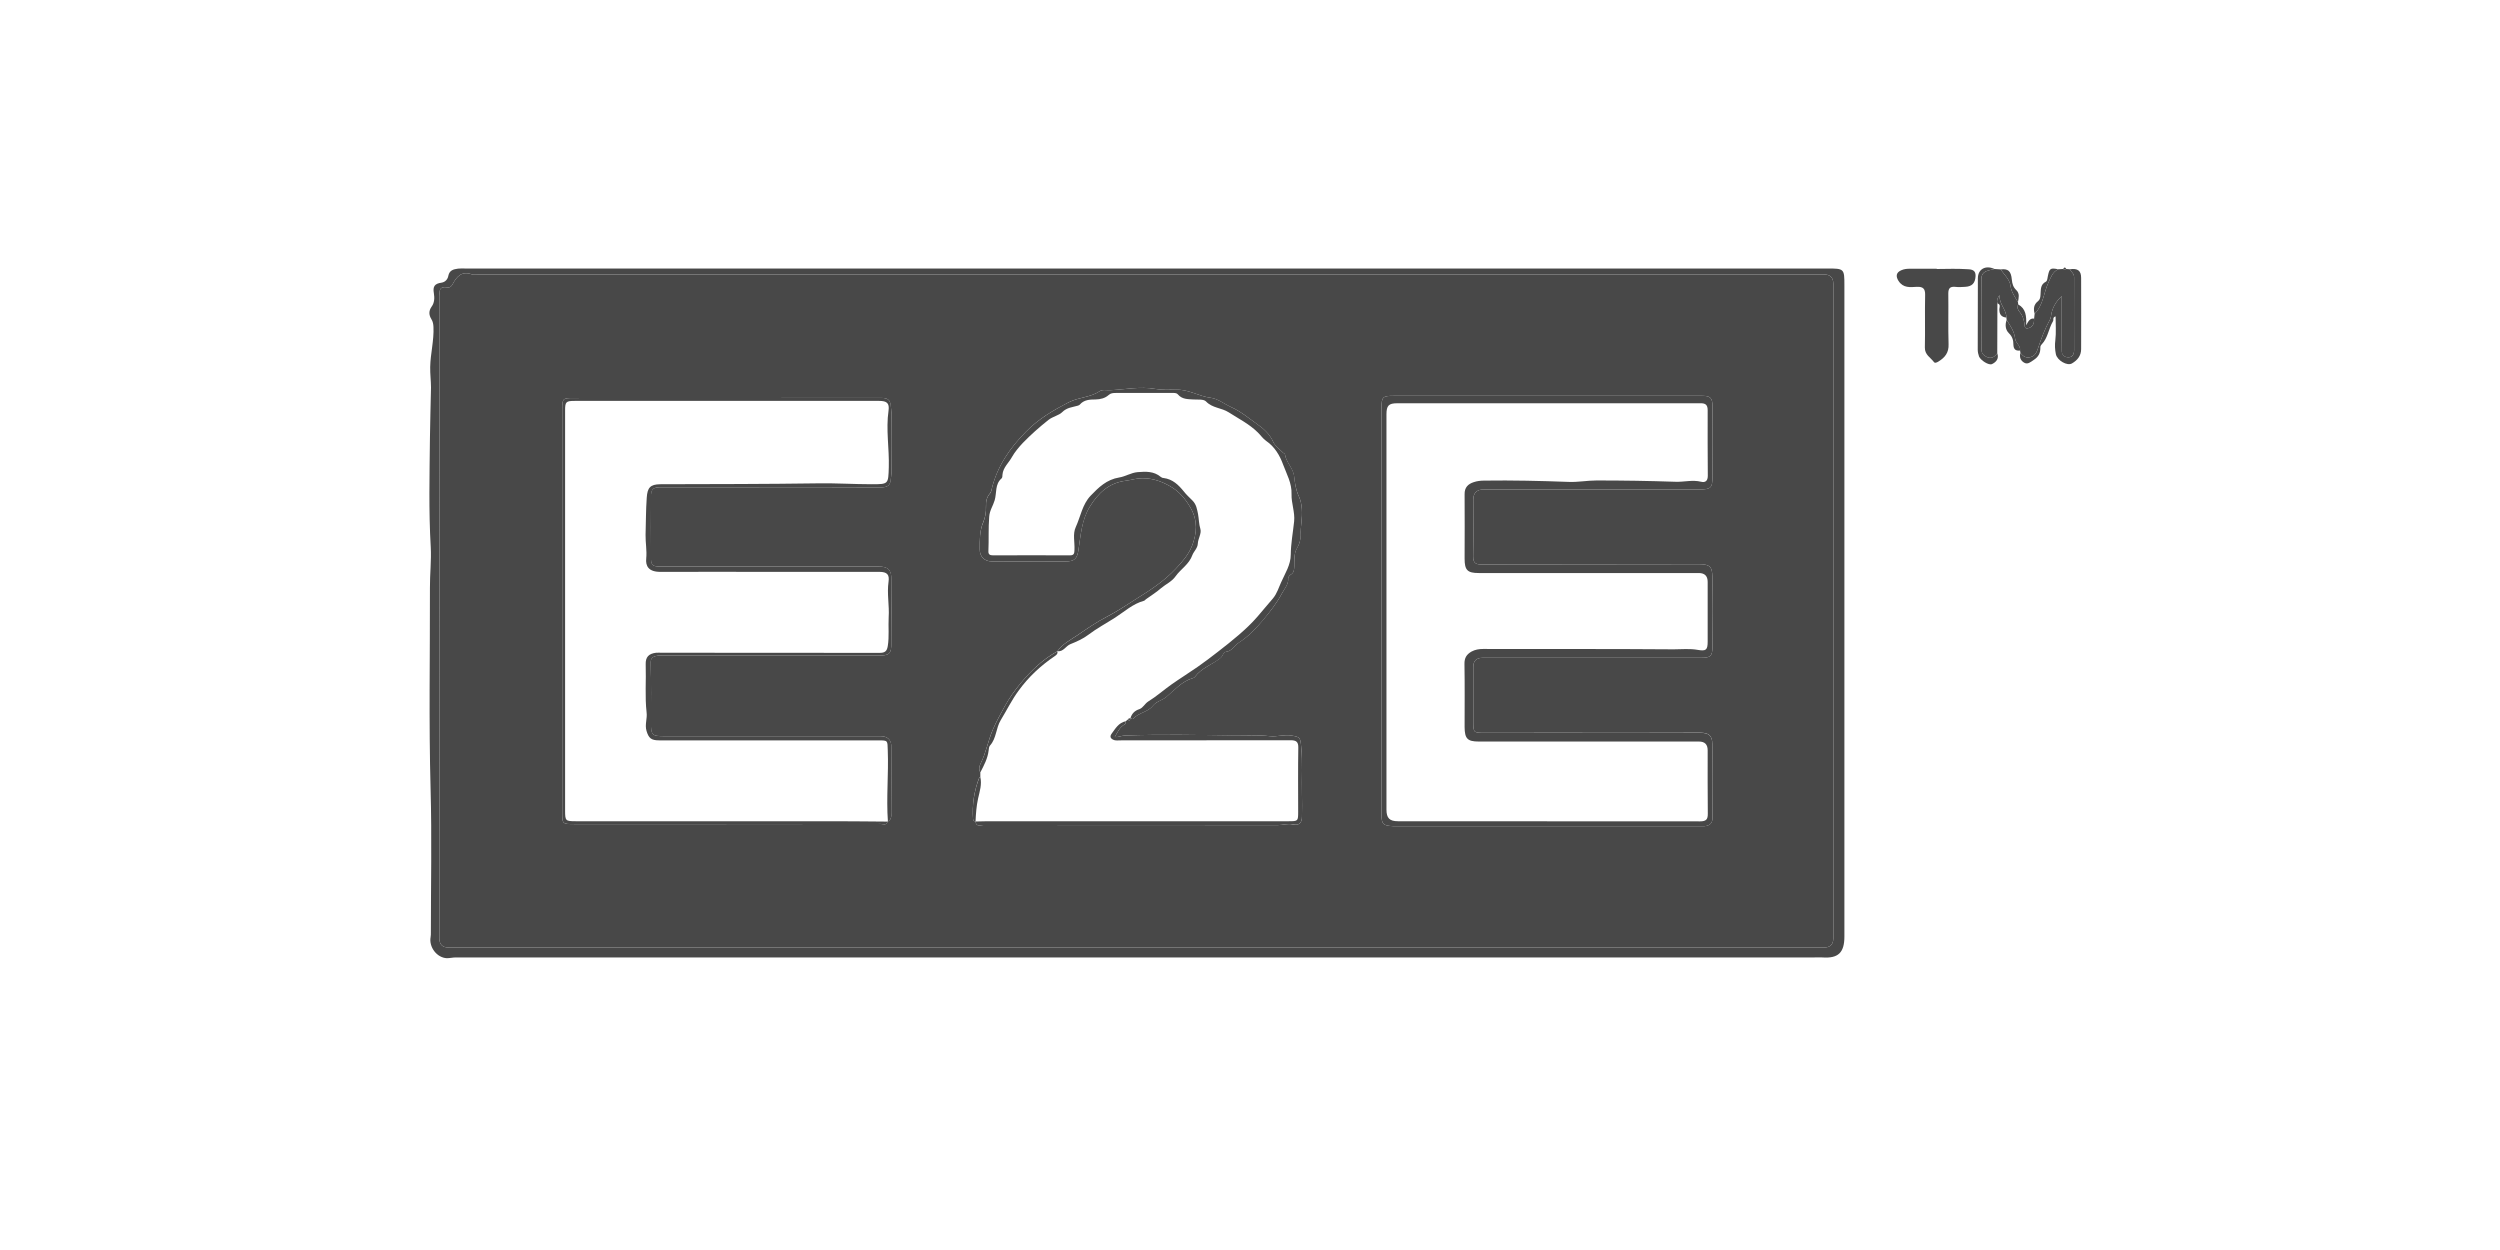 <svg xmlns="http://www.w3.org/2000/svg" xmlns:xlink="http://www.w3.org/1999/xlink" width="100" zoomAndPan="magnify" viewBox="0 0 75 37.5" height="50" preserveAspectRatio="xMidYMid meet" version="1.2"><defs><clipPath id="ed75f38d19"><path d="M 12.863 8.02 L 56 8.02 L 56 28.746 L 12.863 28.746 Z M 12.863 8.02 "/></clipPath><clipPath id="5bf488e923"><path d="M 59 8.02 L 62.453 8.02 L 62.453 11 L 59 11 Z M 59 8.02 "/></clipPath><clipPath id="fe2142e57b"><path d="M 56 8.02 L 60 8.02 L 60 11 L 56 11 Z M 56 8.02 "/></clipPath><clipPath id="099d0fc728"><path d="M 60 8.02 L 62.453 8.02 L 62.453 11 L 60 11 Z M 60 8.02 "/></clipPath><clipPath id="d1238f6b97"><path d="M 59 8.02 L 60 8.02 L 60 11 L 59 11 Z M 59 8.02 "/></clipPath><clipPath id="85fad9cc46"><path d="M 61 8.02 L 62 8.02 L 62 10 L 61 10 Z M 61 8.02 "/></clipPath><clipPath id="fec6732170"><path d="M 60 8.02 L 61 8.02 L 61 10 L 60 10 Z M 60 8.02 "/></clipPath><clipPath id="14c56808fd"><path d="M 59 8.02 L 61 8.02 L 61 10 L 59 10 Z M 59 8.02 "/></clipPath><clipPath id="5879bd8259"><path d="M 61 8.02 L 62 8.02 L 62 9 L 61 9 Z M 61 8.02 "/></clipPath><clipPath id="9e135589ac"><path d="M 13 8.02 L 55 8.02 L 55 28.746 L 13 28.746 Z M 13 8.02 "/></clipPath></defs><g id="45c37587a2"><g clip-rule="nonzero" clip-path="url(#ed75f38d19)"><path style=" stroke:none;fill-rule:nonzero;fill:#484848;fill-opacity:1;" d="M 34.414 8.055 C 41.215 8.055 48.012 8.055 54.812 8.055 C 55.328 8.055 55.332 8.059 55.332 8.562 C 55.332 15.074 55.332 21.586 55.332 28.098 C 55.332 28.582 55.145 28.758 54.668 28.723 C 54.59 28.719 54.512 28.723 54.438 28.723 C 40.848 28.723 27.262 28.723 13.672 28.723 C 13.586 28.723 13.496 28.746 13.406 28.746 C 13.109 28.734 12.863 28.414 12.918 28.113 C 12.926 28.07 12.926 28.023 12.926 27.98 C 12.926 26.547 12.957 25.117 12.918 23.688 C 12.863 21.672 12.902 19.652 12.898 17.637 C 12.895 17.227 12.945 16.816 12.922 16.406 C 12.859 15.324 12.887 14.238 12.898 13.152 C 12.902 12.648 12.922 12.141 12.93 11.633 C 12.93 11.426 12.902 11.219 12.906 11.008 C 12.914 10.605 13.023 10.211 13.004 9.809 C 13 9.727 12.988 9.648 12.941 9.574 C 12.867 9.453 12.855 9.332 12.949 9.199 C 13.035 9.082 13.039 8.941 13.016 8.797 C 12.98 8.594 13.039 8.508 13.246 8.48 C 13.367 8.461 13.434 8.367 13.449 8.277 C 13.484 8.102 13.609 8.078 13.742 8.059 C 13.805 8.051 13.871 8.055 13.934 8.055 C 20.762 8.055 27.586 8.055 34.414 8.055 Z M 34.09 28.426 C 40.965 28.426 47.844 28.426 54.719 28.426 C 54.906 28.426 55 28.332 55 28.148 C 55 21.602 55 15.059 55 8.516 C 55 8.328 54.906 8.234 54.723 8.234 C 41.273 8.234 27.828 8.234 14.383 8.234 C 14.305 8.234 14.223 8.254 14.152 8.23 C 13.852 8.121 13.699 8.297 13.578 8.527 C 13.539 8.602 13.484 8.637 13.41 8.621 C 13.195 8.586 13.18 8.703 13.18 8.879 C 13.184 15.301 13.18 21.723 13.18 28.145 C 13.18 28.332 13.273 28.426 13.457 28.426 C 20.336 28.426 27.211 28.426 34.09 28.426 Z M 34.09 28.426 "/></g><g clip-rule="nonzero" clip-path="url(#5bf488e923)"><path style=" stroke:none;fill-rule:nonzero;fill:#484848;fill-opacity:1;" d="M 59.836 8.07 C 59.898 8.074 59.961 8.078 60.023 8.082 C 60.125 8.246 60.289 8.375 60.316 8.578 C 60.34 8.77 60.453 8.91 60.539 9.066 C 60.543 9.09 60.547 9.109 60.547 9.133 C 60.5 9.219 60.539 9.305 60.59 9.359 C 60.676 9.457 60.707 9.566 60.73 9.688 C 60.742 9.746 60.723 9.859 60.816 9.852 C 60.895 9.844 60.984 9.789 61.012 9.691 C 61.023 9.648 61.02 9.605 61.023 9.559 C 61.027 9.512 61.035 9.465 61.039 9.414 C 61.293 9.16 61.309 8.793 61.449 8.484 C 61.527 8.32 61.574 8.16 61.746 8.078 C 61.797 8.074 61.844 8.07 61.891 8.07 C 61.926 8.086 61.957 8.086 61.988 8.07 C 62.023 8.07 62.059 8.074 62.094 8.078 C 62.137 8.16 62.227 8.207 62.223 8.324 C 62.219 9.051 62.223 9.773 62.223 10.5 C 62.223 10.625 62.176 10.723 62.039 10.719 C 61.918 10.715 61.844 10.637 61.848 10.504 C 61.852 10.363 61.852 10.219 61.852 10.078 C 61.852 9.684 61.852 9.289 61.852 8.883 C 61.66 9.062 61.555 9.262 61.527 9.504 C 61.523 9.535 61.512 9.566 61.496 9.594 C 61.348 9.863 61.238 10.152 61.141 10.445 C 61.102 10.566 61.055 10.672 60.922 10.711 C 60.785 10.754 60.691 10.691 60.613 10.586 C 60.609 10.562 60.605 10.539 60.602 10.516 C 60.621 10.367 60.465 10.293 60.453 10.156 C 60.43 9.941 60.309 9.773 60.199 9.598 C 60.195 9.574 60.195 9.551 60.191 9.527 C 60.195 9.285 59.973 9.133 59.984 8.852 C 59.91 8.965 59.898 9.031 59.922 9.102 C 59.922 9.602 59.918 10.102 59.918 10.598 C 59.836 10.707 59.742 10.777 59.598 10.707 C 59.5 10.66 59.438 10.59 59.441 10.469 C 59.441 9.77 59.441 9.07 59.441 8.371 C 59.441 8.242 59.504 8.164 59.617 8.125 C 59.688 8.102 59.762 8.086 59.836 8.07 Z M 59.836 8.07 "/></g><g clip-rule="nonzero" clip-path="url(#fe2142e57b)"><path style=" stroke:none;fill-rule:nonzero;fill:#484848;fill-opacity:1;" d="M 58.102 8.07 C 58.395 8.07 58.691 8.055 58.98 8.074 C 59.102 8.082 59.281 8.066 59.266 8.293 C 59.254 8.492 59.164 8.594 58.957 8.605 C 58.855 8.613 58.75 8.617 58.648 8.605 C 58.5 8.594 58.449 8.652 58.449 8.805 C 58.457 9.312 58.441 9.82 58.457 10.324 C 58.469 10.578 58.348 10.727 58.156 10.844 C 58.113 10.871 58.047 10.906 58.016 10.859 C 57.914 10.723 57.742 10.645 57.746 10.426 C 57.758 9.898 57.742 9.371 57.754 8.848 C 57.758 8.656 57.688 8.598 57.504 8.605 C 57.305 8.617 57.098 8.645 56.957 8.43 C 56.867 8.289 56.883 8.176 57.035 8.109 C 57.121 8.07 57.207 8.062 57.297 8.062 C 57.566 8.062 57.836 8.062 58.102 8.062 C 58.102 8.066 58.102 8.066 58.102 8.07 Z M 58.102 8.07 "/></g><g clip-rule="nonzero" clip-path="url(#099d0fc728)"><path style=" stroke:none;fill-rule:nonzero;fill:#484848;fill-opacity:1;" d="M 60.613 10.586 C 60.691 10.691 60.785 10.754 60.922 10.711 C 61.055 10.672 61.102 10.566 61.141 10.445 C 61.238 10.152 61.348 9.863 61.496 9.594 C 61.512 9.566 61.527 9.535 61.527 9.504 C 61.555 9.262 61.66 9.062 61.852 8.883 C 61.852 9.289 61.852 9.684 61.852 10.078 C 61.852 10.219 61.855 10.363 61.852 10.504 C 61.848 10.637 61.922 10.715 62.043 10.719 C 62.176 10.723 62.223 10.625 62.223 10.5 C 62.223 9.773 62.219 9.051 62.223 8.324 C 62.227 8.207 62.137 8.16 62.094 8.078 C 62.328 8.043 62.434 8.117 62.434 8.336 C 62.438 9.047 62.434 9.762 62.434 10.473 C 62.434 10.676 62.32 10.809 62.16 10.902 C 62.016 10.988 61.715 10.812 61.676 10.625 C 61.648 10.488 61.641 10.352 61.66 10.207 C 61.688 9.977 61.668 9.738 61.668 9.492 C 61.566 9.52 61.617 9.598 61.59 9.637 C 61.457 9.859 61.438 10.137 61.254 10.328 C 61.223 10.359 61.207 10.391 61.211 10.43 C 61.211 10.59 61.16 10.703 61.008 10.801 C 60.91 10.867 60.832 10.938 60.73 10.883 C 60.621 10.824 60.574 10.715 60.613 10.586 Z M 60.613 10.586 "/></g><g clip-rule="nonzero" clip-path="url(#d1238f6b97)"><path style=" stroke:none;fill-rule:nonzero;fill:#484848;fill-opacity:1;" d="M 59.836 8.07 C 59.766 8.086 59.688 8.102 59.617 8.125 C 59.504 8.164 59.441 8.238 59.441 8.371 C 59.445 9.07 59.445 9.77 59.441 10.469 C 59.441 10.59 59.5 10.66 59.598 10.707 C 59.742 10.777 59.836 10.707 59.918 10.598 C 59.977 10.762 59.883 10.863 59.762 10.922 C 59.664 10.969 59.422 10.812 59.371 10.695 C 59.348 10.629 59.332 10.562 59.332 10.488 C 59.336 9.777 59.332 9.066 59.336 8.352 C 59.336 8.074 59.566 7.945 59.836 8.07 Z M 59.836 8.07 "/></g><g clip-rule="nonzero" clip-path="url(#85fad9cc46)"><path style=" stroke:none;fill-rule:nonzero;fill:#484848;fill-opacity:1;" d="M 61.746 8.078 C 61.574 8.16 61.527 8.32 61.449 8.484 C 61.309 8.793 61.293 9.16 61.039 9.414 C 61 9.27 61.008 9.137 61.141 9.035 C 61.199 8.988 61.211 8.922 61.215 8.848 C 61.23 8.699 61.199 8.539 61.379 8.449 C 61.418 8.43 61.426 8.336 61.438 8.273 C 61.484 8.051 61.516 8.031 61.746 8.078 Z M 61.746 8.078 "/></g><g clip-rule="nonzero" clip-path="url(#fec6732170)"><path style=" stroke:none;fill-rule:nonzero;fill:#484848;fill-opacity:1;" d="M 60.539 9.066 C 60.453 8.91 60.34 8.77 60.316 8.578 C 60.289 8.375 60.125 8.246 60.023 8.082 C 60.242 8.055 60.332 8.129 60.355 8.391 C 60.367 8.52 60.398 8.617 60.492 8.707 C 60.598 8.809 60.559 8.941 60.539 9.066 Z M 60.539 9.066 "/></g><path style=" stroke:none;fill-rule:nonzero;fill:#484848;fill-opacity:1;" d="M 60.199 9.598 C 60.309 9.773 60.43 9.941 60.453 10.156 C 60.465 10.293 60.625 10.367 60.602 10.516 C 60.469 10.531 60.406 10.48 60.402 10.336 C 60.402 10.215 60.375 10.102 60.27 10 C 60.164 9.898 60.145 9.746 60.199 9.598 Z M 60.199 9.598 "/><path style=" stroke:none;fill-rule:nonzero;fill:#484848;fill-opacity:1;" d="M 61.023 9.559 C 61.02 9.605 61.023 9.648 61.012 9.691 C 60.984 9.789 60.895 9.844 60.816 9.852 C 60.723 9.859 60.742 9.746 60.73 9.688 C 60.707 9.566 60.676 9.457 60.59 9.359 C 60.539 9.305 60.5 9.219 60.547 9.133 C 60.777 9.262 60.797 9.48 60.785 9.758 C 60.852 9.633 60.902 9.539 61.023 9.559 Z M 61.023 9.559 "/><g clip-rule="nonzero" clip-path="url(#14c56808fd)"><path style=" stroke:none;fill-rule:nonzero;fill:#484848;fill-opacity:1;" d="M 59.922 9.102 C 59.898 9.031 59.91 8.965 59.984 8.852 C 59.973 9.133 60.195 9.285 60.191 9.527 C 60.039 9.512 59.977 9.43 59.98 9.273 C 59.984 9.219 60.027 9.129 59.922 9.102 Z M 59.922 9.102 "/></g><g clip-rule="nonzero" clip-path="url(#5879bd8259)"><path style=" stroke:none;fill-rule:nonzero;fill:#484848;fill-opacity:1;" d="M 61.988 8.07 C 61.957 8.086 61.926 8.086 61.895 8.07 C 61.926 8.012 61.957 8.012 61.988 8.07 Z M 61.988 8.07 "/></g><g clip-rule="nonzero" clip-path="url(#9e135589ac)"><path style=" stroke:none;fill-rule:nonzero;fill:#484848;fill-opacity:1;" d="M 34.09 28.426 C 27.211 28.426 20.336 28.426 13.457 28.426 C 13.273 28.426 13.18 28.332 13.18 28.145 C 13.18 21.723 13.184 15.301 13.18 8.879 C 13.18 8.703 13.191 8.586 13.41 8.621 C 13.484 8.637 13.539 8.602 13.578 8.527 C 13.699 8.297 13.852 8.121 14.152 8.23 C 14.223 8.254 14.305 8.234 14.383 8.234 C 27.828 8.234 41.273 8.234 54.723 8.234 C 54.906 8.234 55 8.328 55 8.516 C 55 15.059 55 21.602 55 28.148 C 55 28.332 54.906 28.426 54.719 28.426 C 47.844 28.426 40.965 28.426 34.09 28.426 Z M 29.266 24.645 C 29.285 24.82 29.422 24.75 29.504 24.75 C 32.445 24.754 35.387 24.754 38.328 24.754 C 38.48 24.754 38.629 24.699 38.785 24.734 C 38.969 24.773 39.059 24.691 39.059 24.5 C 39.062 24.273 39.066 24.047 39.059 23.824 C 39.047 23.352 39.082 22.875 39.035 22.398 C 39.012 22.125 38.996 22.109 38.742 22.066 C 38.52 22.031 38.312 22.109 38.098 22.086 C 37.738 22.043 37.375 22.07 37.016 22.066 C 35.922 22.047 34.832 22.027 33.738 22.066 C 33.641 22.07 33.547 22.125 33.445 22.109 C 33.531 21.957 33.594 21.805 33.75 21.727 C 33.77 21.719 33.766 21.668 33.773 21.637 C 33.797 21.617 33.82 21.598 33.844 21.578 C 33.848 21.605 33.867 21.625 33.891 21.609 C 33.906 21.602 33.906 21.566 33.91 21.547 L 33.914 21.543 C 33.941 21.555 33.973 21.59 34 21.559 C 34.16 21.379 34.434 21.363 34.578 21.18 C 34.691 21.039 34.855 21.016 34.98 20.914 C 35.234 20.703 35.453 20.441 35.785 20.344 C 35.809 20.34 35.832 20.324 35.848 20.305 C 36.043 20.039 36.363 19.941 36.609 19.742 C 36.688 19.684 36.691 19.566 36.777 19.555 C 36.965 19.531 37.039 19.359 37.176 19.27 C 37.449 19.098 37.68 18.852 37.887 18.605 C 38.098 18.355 38.301 18.098 38.457 17.805 C 38.535 17.652 38.66 17.535 38.645 17.344 C 38.645 17.309 38.688 17.262 38.723 17.238 C 38.82 17.18 38.824 17.09 38.828 16.992 C 38.832 16.809 38.816 16.605 38.906 16.449 C 38.984 16.32 39.02 16.199 39.016 16.055 C 39.016 15.926 39.027 15.801 39.043 15.672 C 39.07 15.41 39.074 15.129 38.969 14.898 C 38.875 14.699 38.848 14.504 38.824 14.297 C 38.797 14.047 38.582 13.875 38.547 13.625 C 38.543 13.609 38.504 13.598 38.488 13.578 C 38.387 13.473 38.25 13.383 38.195 13.254 C 38.09 13.023 37.914 12.867 37.727 12.734 C 37.473 12.555 37.23 12.344 36.938 12.215 C 36.73 12.121 36.535 11.961 36.324 11.934 C 35.969 11.891 35.66 11.68 35.289 11.691 C 35.082 11.695 34.867 11.703 34.66 11.668 C 34.199 11.586 33.746 11.688 33.289 11.707 C 33.188 11.711 33.074 11.68 32.988 11.738 C 32.707 11.926 32.359 11.914 32.059 12.07 C 31.594 12.309 31.152 12.57 30.785 12.945 C 30.297 13.438 29.914 13.992 29.75 14.676 C 29.738 14.719 29.727 14.77 29.699 14.801 C 29.598 14.914 29.574 15.055 29.578 15.195 C 29.586 15.359 29.559 15.52 29.496 15.664 C 29.387 15.926 29.391 16.199 29.391 16.473 C 29.391 16.699 29.527 16.84 29.758 16.844 C 29.949 16.848 30.141 16.844 30.332 16.844 C 30.879 16.844 31.422 16.848 31.965 16.844 C 32.246 16.844 32.316 16.75 32.355 16.492 C 32.422 16.051 32.449 15.602 32.691 15.207 C 32.941 14.793 33.27 14.484 33.773 14.422 C 33.898 14.406 34.023 14.371 34.148 14.355 C 34.488 14.32 34.797 14.414 35.094 14.582 C 35.375 14.738 35.566 14.969 35.723 15.246 C 35.938 15.625 35.906 16.004 35.762 16.371 C 35.66 16.633 35.473 16.852 35.273 17.062 C 34.918 17.441 34.492 17.715 34.066 17.98 C 33.789 18.156 33.516 18.34 33.223 18.492 C 32.91 18.652 32.617 18.855 32.324 19.055 C 32.113 19.199 31.875 19.316 31.723 19.535 L 31.719 19.539 C 31.281 19.781 30.93 20.121 30.613 20.504 C 30.434 20.719 30.277 20.945 30.141 21.191 C 30.016 21.418 29.891 21.641 29.789 21.879 C 29.641 22.211 29.586 22.574 29.422 22.898 C 29.379 22.984 29.352 23.078 29.41 23.172 C 29.41 23.219 29.41 23.266 29.41 23.312 C 29.398 23.32 29.379 23.324 29.375 23.332 C 29.223 23.73 29.16 24.145 29.191 24.57 C 29.195 24.617 29.223 24.637 29.266 24.645 Z M 26.633 24.645 C 26.758 24.586 26.738 24.461 26.738 24.363 C 26.746 23.715 26.746 23.066 26.742 22.418 C 26.742 22.195 26.629 22.086 26.414 22.086 C 24.258 22.086 22.102 22.086 19.945 22.086 C 19.555 22.086 19.527 22.062 19.527 21.656 C 19.527 21.078 19.543 20.5 19.516 19.922 C 19.508 19.738 19.586 19.695 19.719 19.672 C 19.777 19.66 19.836 19.668 19.891 19.668 C 22.043 19.668 24.191 19.668 26.34 19.668 C 26.688 19.668 26.742 19.617 26.742 19.273 C 26.746 18.645 26.746 18.012 26.742 17.383 C 26.742 17.094 26.641 16.996 26.352 16.996 C 24.176 16.996 22 16.996 19.824 16.996 C 19.562 16.996 19.527 16.961 19.527 16.695 C 19.527 16.105 19.527 15.516 19.527 14.922 C 19.527 14.672 19.582 14.617 19.832 14.617 C 20.797 14.617 21.766 14.617 22.73 14.617 C 23.965 14.617 25.199 14.613 26.434 14.621 C 26.605 14.621 26.707 14.574 26.719 14.395 C 26.727 14.328 26.742 14.266 26.742 14.203 C 26.742 13.594 26.742 12.98 26.742 12.371 C 26.742 12.301 26.727 12.23 26.719 12.16 C 26.707 11.996 26.617 11.938 26.453 11.938 C 23.371 11.941 20.285 11.938 17.203 11.941 C 16.883 11.941 16.867 11.957 16.867 12.281 C 16.867 16.309 16.867 20.34 16.867 24.371 C 16.867 24.719 16.871 24.723 17.227 24.723 C 18.73 24.723 20.234 24.723 21.738 24.723 C 23.301 24.723 24.859 24.723 26.422 24.719 C 26.492 24.719 26.594 24.773 26.629 24.648 Z M 41.445 18.336 C 41.445 20.367 41.445 22.398 41.445 24.43 C 41.445 24.723 41.492 24.77 41.789 24.785 C 41.832 24.785 41.879 24.785 41.922 24.785 C 44.949 24.785 47.973 24.785 51 24.785 C 51.043 24.785 51.086 24.785 51.133 24.785 C 51.285 24.777 51.375 24.695 51.375 24.543 C 51.379 23.805 51.383 23.066 51.371 22.324 C 51.367 22.062 51.262 21.98 50.996 21.98 C 50.32 21.984 49.641 21.984 48.965 21.984 C 47.484 21.984 46.008 21.98 44.531 21.984 C 44.207 21.984 44.199 21.98 44.199 21.648 C 44.199 21.102 44.199 20.555 44.199 20.008 C 44.199 19.824 44.293 19.734 44.48 19.734 C 46.66 19.734 48.844 19.734 51.023 19.734 C 51.309 19.734 51.371 19.691 51.375 19.41 C 51.383 18.703 51.387 17.996 51.371 17.289 C 51.363 17.027 51.316 16.926 50.98 16.926 C 48.801 16.934 46.617 16.926 44.438 16.934 C 44.254 16.934 44.195 16.875 44.195 16.688 C 44.207 16.121 44.199 15.559 44.199 14.992 C 44.199 14.785 44.305 14.684 44.512 14.684 C 46.668 14.684 48.824 14.684 50.977 14.684 C 51.328 14.684 51.375 14.637 51.375 14.289 C 51.379 13.586 51.379 12.887 51.375 12.188 C 51.375 11.941 51.309 11.875 51.074 11.875 C 47.984 11.875 44.895 11.875 41.805 11.875 C 41.48 11.875 41.445 11.91 41.445 12.242 C 41.445 14.273 41.445 16.305 41.445 18.336 Z M 41.445 18.336 "/></g><path style=" stroke:none;fill-rule:nonzero;fill:#484848;fill-opacity:1;" d="M 41.445 18.336 C 41.445 16.305 41.445 14.273 41.445 12.242 C 41.445 11.91 41.48 11.875 41.805 11.875 C 44.895 11.875 47.984 11.875 51.074 11.875 C 51.309 11.875 51.375 11.941 51.375 12.188 C 51.379 12.887 51.379 13.586 51.375 14.289 C 51.375 14.641 51.328 14.684 50.977 14.684 C 48.824 14.684 46.668 14.684 44.512 14.684 C 44.305 14.684 44.199 14.785 44.199 14.992 C 44.199 15.559 44.207 16.125 44.195 16.688 C 44.195 16.875 44.254 16.934 44.438 16.934 C 46.617 16.926 48.801 16.934 50.98 16.926 C 51.316 16.926 51.363 17.027 51.371 17.289 C 51.387 17.996 51.383 18.703 51.375 19.41 C 51.371 19.691 51.309 19.734 51.023 19.734 C 48.844 19.734 46.66 19.734 44.48 19.734 C 44.293 19.734 44.199 19.824 44.199 20.008 C 44.199 20.555 44.199 21.102 44.199 21.648 C 44.199 21.98 44.207 21.984 44.531 21.984 C 46.008 21.984 47.484 21.984 48.965 21.984 C 49.641 21.984 50.32 21.984 50.996 21.984 C 51.262 21.984 51.367 22.062 51.371 22.328 C 51.383 23.066 51.379 23.805 51.375 24.543 C 51.375 24.699 51.285 24.777 51.133 24.785 C 51.086 24.785 51.043 24.785 51 24.785 C 47.973 24.785 44.949 24.785 41.922 24.785 C 41.879 24.785 41.832 24.785 41.789 24.785 C 41.492 24.77 41.445 24.723 41.445 24.43 C 41.445 22.398 41.445 20.367 41.445 18.336 Z M 41.594 18.352 C 41.594 20.332 41.594 22.312 41.594 24.289 C 41.594 24.543 41.688 24.637 41.938 24.637 C 44.957 24.637 47.977 24.637 50.996 24.641 C 51.184 24.641 51.238 24.586 51.234 24.402 C 51.227 23.77 51.23 23.141 51.23 22.512 C 51.23 22.332 51.145 22.246 50.965 22.246 C 48.766 22.246 46.566 22.246 44.363 22.246 C 44.023 22.246 43.941 22.16 43.938 21.809 C 43.938 21.18 43.945 20.551 43.934 19.922 C 43.93 19.738 43.996 19.633 44.145 19.547 C 44.254 19.488 44.371 19.469 44.492 19.469 C 46.398 19.473 48.305 19.465 50.211 19.48 C 50.449 19.48 50.691 19.453 50.93 19.496 C 51.176 19.539 51.23 19.504 51.23 19.25 C 51.23 18.652 51.23 18.055 51.23 17.457 C 51.23 17.281 51.141 17.191 50.965 17.191 C 48.766 17.191 46.566 17.191 44.363 17.191 C 44.023 17.191 43.938 17.105 43.938 16.758 C 43.938 16.113 43.945 15.469 43.938 14.828 C 43.934 14.621 44.043 14.52 44.211 14.465 C 44.312 14.43 44.422 14.418 44.531 14.418 C 45.375 14.406 46.219 14.426 47.059 14.457 C 47.34 14.469 47.617 14.414 47.898 14.414 C 48.684 14.414 49.469 14.426 50.254 14.453 C 50.516 14.465 50.773 14.387 51.035 14.453 C 51.16 14.484 51.234 14.426 51.234 14.273 C 51.227 13.621 51.23 12.965 51.23 12.309 C 51.23 12.152 51.172 12.094 51.012 12.098 C 47.98 12.098 44.949 12.098 41.918 12.098 C 41.66 12.098 41.594 12.168 41.594 12.43 C 41.594 14.406 41.594 16.379 41.594 18.352 Z M 41.594 18.352 "/><path style=" stroke:none;fill-rule:nonzero;fill:#484848;fill-opacity:1;" d="M 26.633 24.648 C 26.598 24.77 26.496 24.719 26.422 24.719 C 24.863 24.723 23.301 24.723 21.738 24.723 C 20.234 24.723 18.734 24.723 17.23 24.723 C 16.871 24.723 16.867 24.719 16.867 24.371 C 16.867 20.34 16.867 16.309 16.867 12.277 C 16.867 11.957 16.883 11.941 17.203 11.941 C 20.289 11.938 23.371 11.941 26.453 11.938 C 26.621 11.938 26.707 11.996 26.723 12.16 C 26.727 12.23 26.742 12.301 26.742 12.371 C 26.746 12.98 26.746 13.594 26.742 14.203 C 26.742 14.266 26.727 14.328 26.723 14.391 C 26.707 14.574 26.605 14.621 26.438 14.621 C 25.203 14.613 23.965 14.617 22.73 14.617 C 21.766 14.617 20.801 14.617 19.832 14.617 C 19.586 14.617 19.531 14.672 19.531 14.922 C 19.527 15.512 19.527 16.105 19.531 16.695 C 19.531 16.961 19.562 16.996 19.828 16.996 C 22 16.996 24.176 16.996 26.352 16.996 C 26.645 16.996 26.742 17.09 26.746 17.383 C 26.746 18.012 26.746 18.645 26.746 19.273 C 26.742 19.617 26.688 19.668 26.344 19.668 C 24.191 19.668 22.043 19.668 19.895 19.668 C 19.836 19.668 19.777 19.66 19.723 19.672 C 19.586 19.695 19.512 19.738 19.52 19.922 C 19.543 20.5 19.527 21.078 19.531 21.656 C 19.531 22.062 19.555 22.086 19.945 22.086 C 22.102 22.086 24.258 22.086 26.414 22.086 C 26.629 22.086 26.742 22.195 26.746 22.414 C 26.746 23.066 26.75 23.715 26.742 24.363 C 26.738 24.461 26.758 24.582 26.637 24.645 C 26.586 23.934 26.66 23.223 26.633 22.512 C 26.621 22.219 26.648 22.211 26.359 22.211 C 24.164 22.211 21.973 22.211 19.777 22.211 C 19.535 22.211 19.461 22.145 19.395 21.926 C 19.34 21.738 19.422 21.555 19.398 21.375 C 19.344 20.895 19.387 20.414 19.371 19.934 C 19.363 19.711 19.461 19.609 19.684 19.582 C 19.738 19.578 19.797 19.582 19.855 19.582 C 22.031 19.582 24.203 19.582 26.379 19.586 C 26.531 19.586 26.605 19.555 26.633 19.383 C 26.68 19.094 26.645 18.809 26.66 18.52 C 26.684 18.164 26.605 17.809 26.656 17.453 C 26.688 17.238 26.613 17.156 26.383 17.156 C 25.328 17.156 24.273 17.156 23.215 17.156 C 22.086 17.156 20.953 17.152 19.82 17.156 C 19.453 17.16 19.363 16.977 19.387 16.754 C 19.41 16.512 19.363 16.281 19.367 16.047 C 19.379 15.676 19.375 15.305 19.402 14.934 C 19.422 14.633 19.504 14.531 19.805 14.527 C 21.387 14.523 22.973 14.523 24.559 14.5 C 25.086 14.492 25.617 14.527 26.145 14.527 C 26.66 14.527 26.648 14.527 26.664 14.012 C 26.68 13.449 26.574 12.887 26.656 12.32 C 26.688 12.094 26.605 12.027 26.375 12.027 C 23.332 12.027 20.289 12.027 17.242 12.027 C 16.98 12.027 16.953 12.055 16.953 12.312 C 16.953 16.316 16.953 20.32 16.953 24.324 C 16.953 24.625 16.969 24.637 17.27 24.637 C 19.875 24.637 22.477 24.637 25.078 24.637 C 25.598 24.637 26.117 24.645 26.633 24.648 Z M 26.633 24.648 "/><path style=" stroke:none;fill-rule:nonzero;fill:#484848;fill-opacity:1;" d="M 33.914 21.543 C 33.957 21.406 34.039 21.32 34.184 21.273 C 34.293 21.234 34.344 21.109 34.449 21.043 C 34.691 20.895 34.906 20.703 35.137 20.539 C 35.398 20.355 35.668 20.188 35.926 20.008 C 36.133 19.863 36.336 19.711 36.535 19.555 C 36.746 19.391 36.961 19.223 37.164 19.047 C 37.363 18.875 37.551 18.699 37.723 18.5 C 37.879 18.32 38.031 18.133 38.188 17.953 C 38.312 17.805 38.363 17.621 38.434 17.469 C 38.551 17.203 38.723 16.949 38.723 16.633 C 38.727 16.301 38.789 15.973 38.824 15.641 C 38.852 15.363 38.738 15.098 38.746 14.824 C 38.758 14.496 38.598 14.219 38.492 13.934 C 38.395 13.668 38.242 13.402 37.984 13.227 C 37.887 13.16 37.82 13.055 37.734 12.973 C 37.477 12.719 37.16 12.562 36.863 12.371 C 36.645 12.23 36.371 12.246 36.18 12.043 C 36.109 11.969 35.926 11.992 35.793 11.984 C 35.629 11.973 35.465 11.98 35.34 11.836 C 35.293 11.777 35.211 11.789 35.141 11.789 C 34.582 11.789 34.027 11.789 33.473 11.789 C 33.395 11.789 33.32 11.793 33.258 11.852 C 33.148 11.949 33.012 11.98 32.867 11.984 C 32.695 11.984 32.52 11.992 32.395 12.137 C 32.379 12.156 32.352 12.164 32.328 12.172 C 32.168 12.219 32.008 12.223 31.863 12.367 C 31.77 12.461 31.582 12.496 31.453 12.598 C 31.184 12.812 30.926 13.039 30.684 13.289 C 30.562 13.418 30.438 13.57 30.363 13.703 C 30.27 13.879 30.09 14.023 30.074 14.242 C 30.074 14.281 30.07 14.332 30.047 14.352 C 29.844 14.527 29.906 14.785 29.84 15.008 C 29.793 15.172 29.688 15.312 29.676 15.504 C 29.648 15.848 29.668 16.195 29.652 16.539 C 29.648 16.637 29.703 16.66 29.785 16.66 C 30.559 16.66 31.332 16.656 32.105 16.66 C 32.23 16.66 32.23 16.586 32.234 16.496 C 32.246 16.266 32.176 16.02 32.273 15.812 C 32.418 15.496 32.469 15.133 32.719 14.871 C 32.961 14.621 33.195 14.387 33.578 14.324 C 33.758 14.297 33.934 14.18 34.129 14.164 C 34.375 14.145 34.613 14.133 34.82 14.305 C 34.844 14.324 34.875 14.34 34.906 14.34 C 35.18 14.375 35.352 14.543 35.52 14.75 C 35.59 14.84 35.684 14.926 35.77 15.012 C 35.895 15.137 35.91 15.277 35.941 15.422 C 35.969 15.57 35.965 15.719 36.012 15.871 C 36.051 16.004 35.941 16.156 35.934 16.312 C 35.93 16.441 35.809 16.551 35.773 16.648 C 35.672 16.934 35.426 17.066 35.27 17.285 C 35.156 17.449 34.977 17.523 34.832 17.645 C 34.691 17.77 34.531 17.867 34.379 17.977 C 34.355 17.992 34.34 18.02 34.32 18.023 C 33.988 18.113 33.734 18.348 33.457 18.527 C 33.188 18.699 32.902 18.852 32.645 19.047 C 32.492 19.164 32.297 19.25 32.113 19.324 C 31.973 19.379 31.902 19.562 31.723 19.535 C 31.879 19.316 32.113 19.199 32.328 19.055 C 32.617 18.855 32.91 18.652 33.227 18.492 C 33.52 18.34 33.789 18.156 34.066 17.98 C 34.492 17.715 34.918 17.441 35.273 17.062 C 35.473 16.852 35.66 16.633 35.762 16.371 C 35.906 16.004 35.938 15.625 35.723 15.246 C 35.566 14.969 35.375 14.738 35.094 14.582 C 34.801 14.414 34.488 14.32 34.148 14.355 C 34.023 14.371 33.902 14.406 33.773 14.422 C 33.27 14.484 32.941 14.793 32.691 15.207 C 32.453 15.602 32.422 16.051 32.355 16.492 C 32.316 16.75 32.25 16.844 31.965 16.844 C 31.422 16.848 30.879 16.844 30.336 16.844 C 30.145 16.844 29.953 16.848 29.758 16.844 C 29.531 16.84 29.391 16.699 29.391 16.473 C 29.391 16.199 29.387 15.926 29.5 15.664 C 29.559 15.52 29.586 15.359 29.582 15.195 C 29.574 15.055 29.598 14.914 29.703 14.801 C 29.73 14.77 29.742 14.719 29.75 14.676 C 29.914 13.992 30.297 13.438 30.785 12.945 C 31.156 12.57 31.594 12.309 32.062 12.07 C 32.363 11.914 32.707 11.926 32.988 11.738 C 33.078 11.68 33.191 11.711 33.289 11.707 C 33.746 11.688 34.199 11.586 34.66 11.668 C 34.867 11.703 35.086 11.699 35.293 11.691 C 35.664 11.68 35.969 11.891 36.324 11.934 C 36.539 11.961 36.734 12.121 36.938 12.215 C 37.23 12.344 37.473 12.555 37.73 12.734 C 37.914 12.867 38.094 13.023 38.195 13.254 C 38.254 13.383 38.387 13.473 38.488 13.578 C 38.508 13.598 38.547 13.609 38.547 13.625 C 38.586 13.875 38.801 14.047 38.828 14.297 C 38.848 14.504 38.875 14.699 38.969 14.898 C 39.074 15.129 39.07 15.41 39.043 15.672 C 39.031 15.801 39.016 15.926 39.02 16.055 C 39.02 16.199 38.984 16.32 38.91 16.449 C 38.816 16.605 38.832 16.809 38.828 16.992 C 38.824 17.09 38.824 17.18 38.723 17.238 C 38.688 17.262 38.645 17.312 38.648 17.344 C 38.66 17.535 38.539 17.652 38.457 17.805 C 38.301 18.098 38.098 18.355 37.891 18.605 C 37.68 18.852 37.449 19.098 37.176 19.273 C 37.039 19.359 36.965 19.531 36.781 19.555 C 36.695 19.57 36.688 19.684 36.613 19.746 C 36.363 19.941 36.043 20.039 35.848 20.305 C 35.836 20.324 35.809 20.34 35.785 20.344 C 35.453 20.441 35.238 20.703 34.984 20.914 C 34.859 21.016 34.691 21.039 34.582 21.18 C 34.438 21.363 34.164 21.379 34 21.559 C 33.977 21.59 33.941 21.555 33.918 21.543 Z M 33.914 21.543 "/><path style=" stroke:none;fill-rule:nonzero;fill:#484848;fill-opacity:1;" d="M 29.266 24.645 C 29.387 24.645 29.508 24.637 29.629 24.637 C 32.641 24.637 35.652 24.637 38.664 24.637 C 38.938 24.637 38.945 24.633 38.945 24.359 C 38.945 23.719 38.938 23.074 38.949 22.434 C 38.953 22.25 38.883 22.207 38.715 22.207 C 37.012 22.211 35.312 22.211 33.613 22.211 C 33.555 22.211 33.496 22.219 33.441 22.207 C 33.344 22.18 33.27 22.117 33.348 22.012 C 33.461 21.859 33.559 21.68 33.773 21.637 C 33.766 21.668 33.77 21.719 33.75 21.727 C 33.594 21.805 33.531 21.957 33.445 22.109 C 33.547 22.125 33.641 22.07 33.738 22.066 C 34.832 22.027 35.922 22.047 37.016 22.062 C 37.375 22.07 37.738 22.043 38.098 22.086 C 38.312 22.109 38.52 22.031 38.742 22.066 C 38.996 22.109 39.012 22.125 39.035 22.398 C 39.082 22.875 39.047 23.348 39.059 23.824 C 39.066 24.047 39.062 24.273 39.059 24.5 C 39.059 24.691 38.969 24.773 38.785 24.73 C 38.629 24.699 38.48 24.754 38.328 24.754 C 35.387 24.754 32.445 24.754 29.504 24.75 C 29.422 24.75 29.285 24.82 29.266 24.645 Z M 29.266 24.645 "/><path style=" stroke:none;fill-rule:nonzero;fill:#484848;fill-opacity:1;" d="M 31.719 19.539 C 31.742 19.609 31.695 19.648 31.648 19.68 C 31.227 19.965 30.859 20.305 30.562 20.715 C 30.355 20.992 30.203 21.309 30.023 21.602 C 29.875 21.848 29.895 22.148 29.703 22.363 C 29.672 22.395 29.664 22.457 29.66 22.508 C 29.633 22.75 29.52 22.961 29.41 23.172 C 29.355 23.078 29.379 22.984 29.422 22.898 C 29.586 22.574 29.645 22.211 29.789 21.879 C 29.895 21.641 30.016 21.418 30.141 21.191 C 30.277 20.945 30.438 20.719 30.613 20.504 C 30.93 20.121 31.285 19.781 31.723 19.539 Z M 31.719 19.539 "/><path style=" stroke:none;fill-rule:nonzero;fill:#484848;fill-opacity:1;" d="M 29.41 23.312 C 29.461 23.531 29.391 23.742 29.344 23.949 C 29.293 24.18 29.277 24.41 29.266 24.645 C 29.223 24.641 29.195 24.617 29.191 24.57 C 29.16 24.145 29.223 23.73 29.379 23.332 C 29.383 23.324 29.398 23.32 29.41 23.312 Z M 29.41 23.312 "/><path style=" stroke:none;fill-rule:nonzero;fill:#484848;fill-opacity:1;" d="M 33.844 21.578 C 33.855 21.547 33.883 21.547 33.91 21.547 C 33.906 21.566 33.906 21.602 33.891 21.609 C 33.867 21.625 33.848 21.605 33.844 21.578 Z M 33.844 21.578 "/></g></svg>